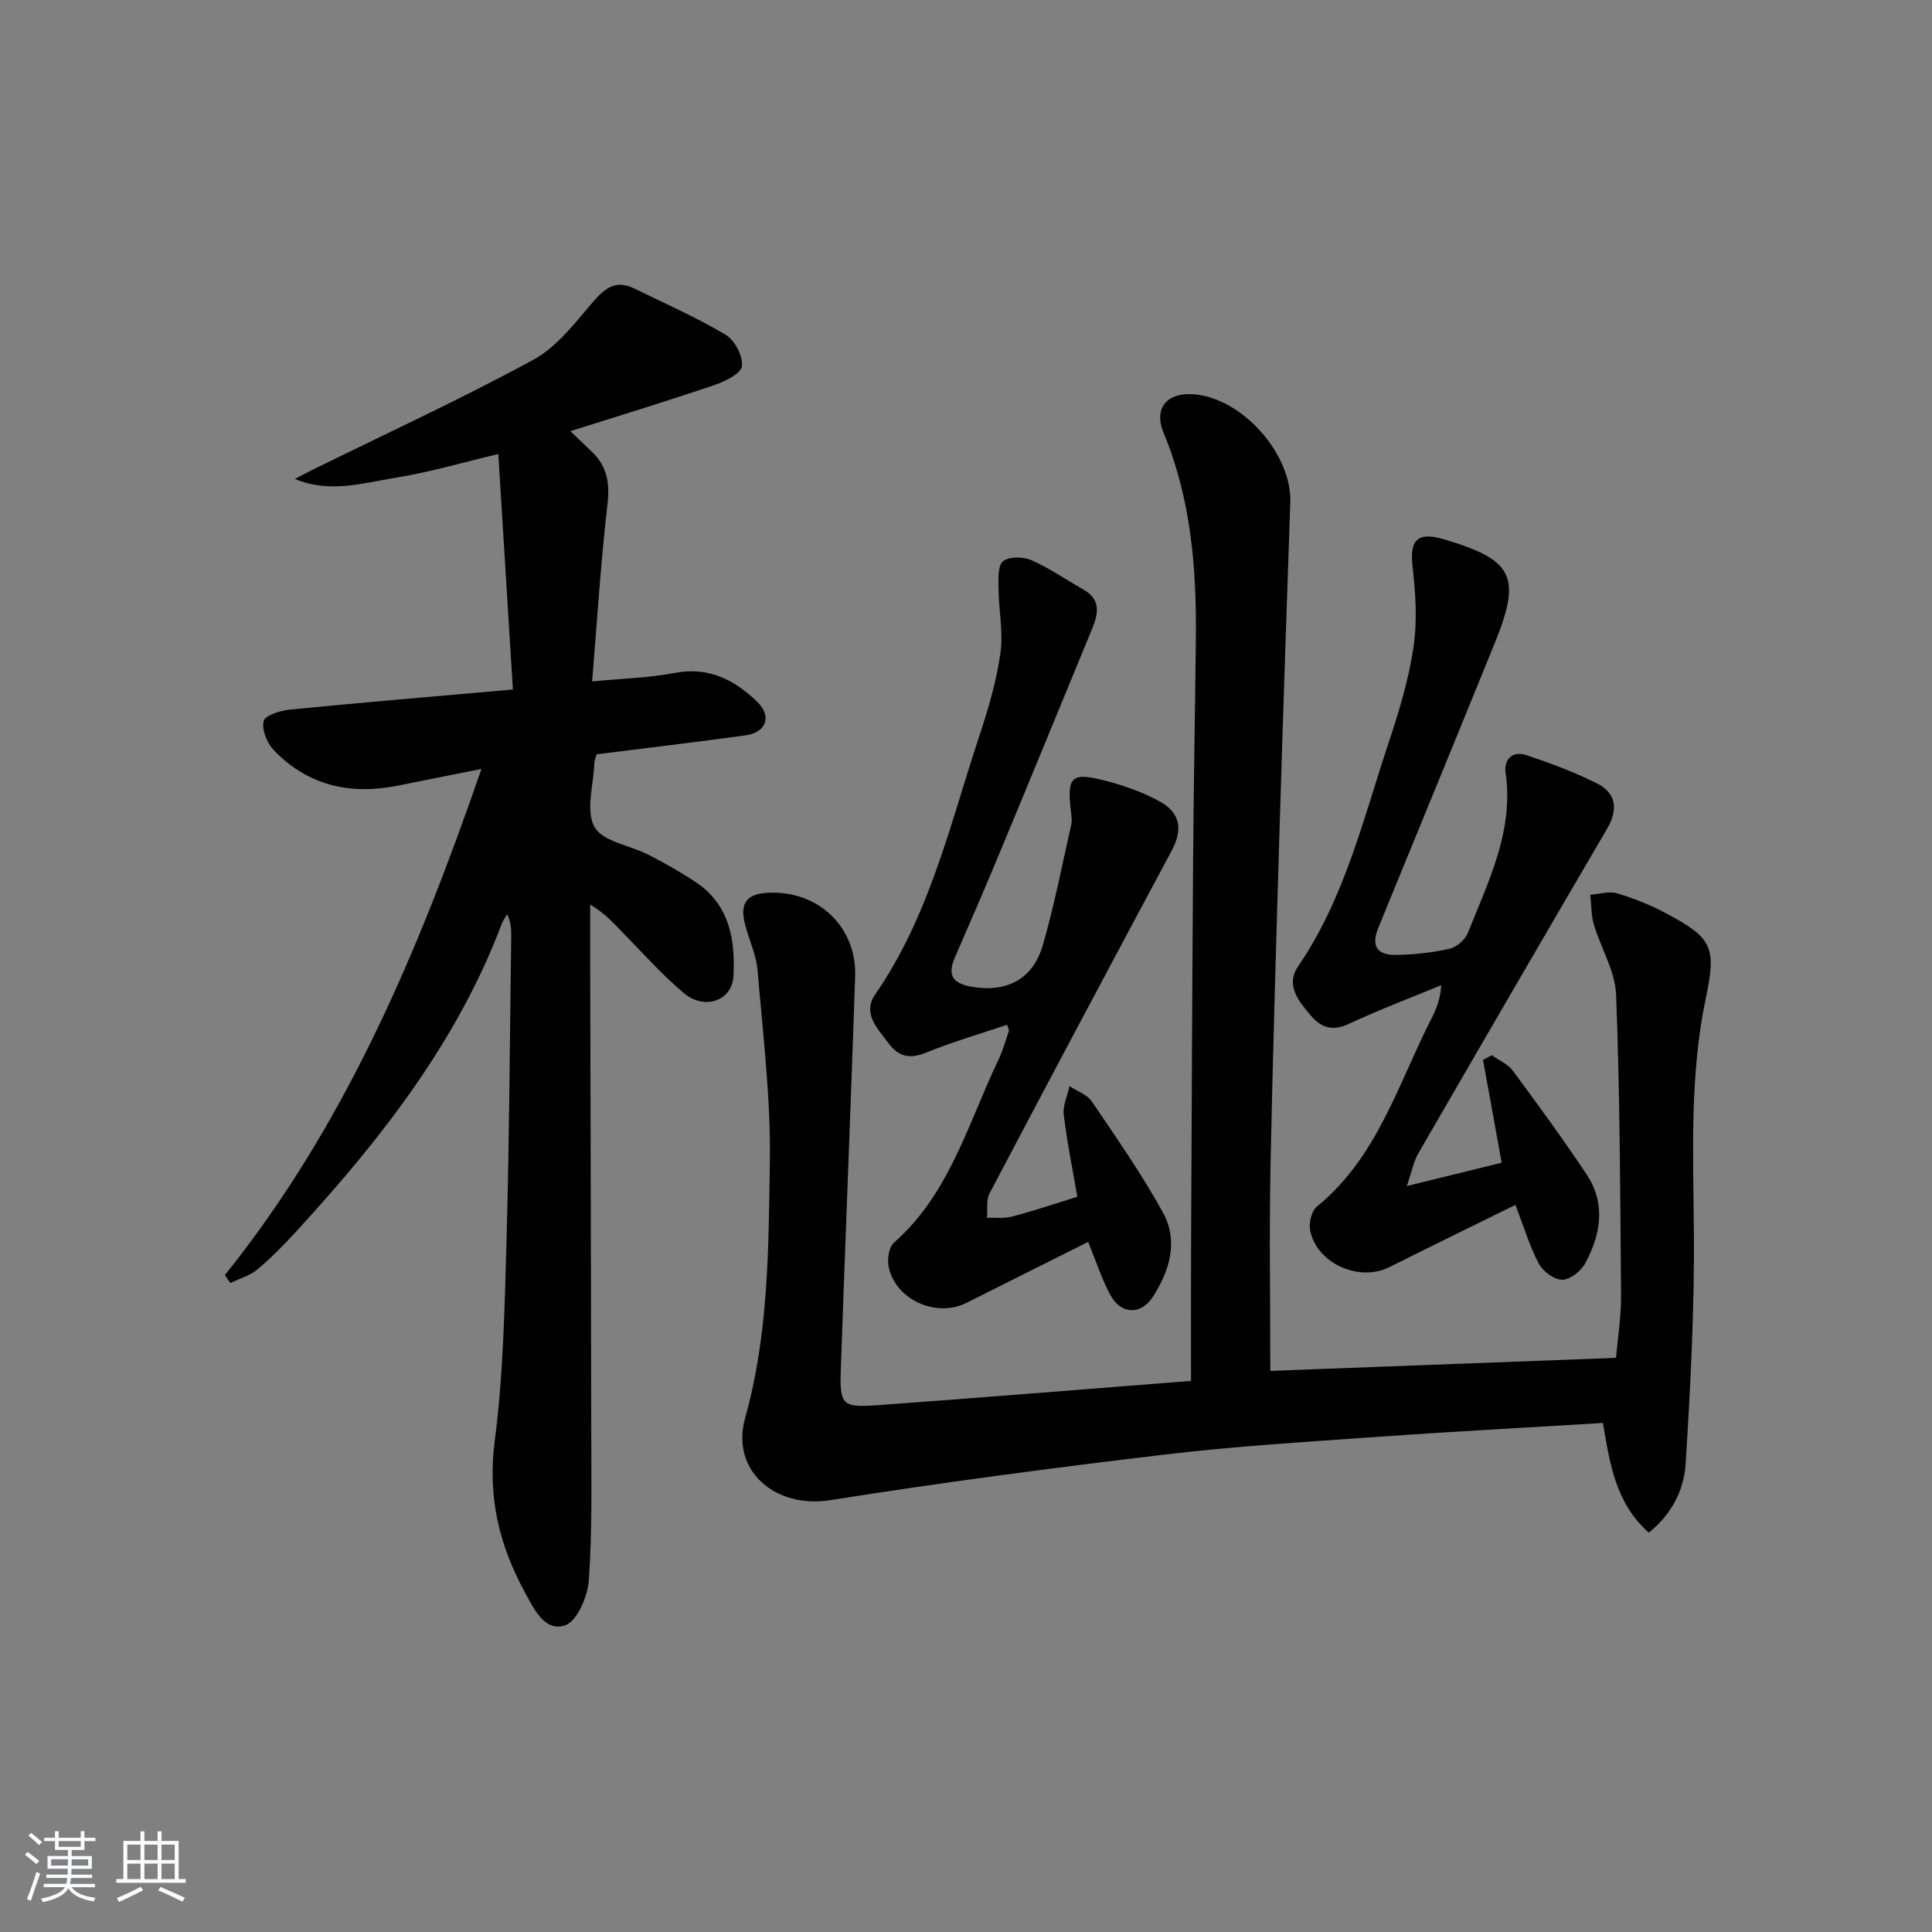 <svg enable-background="new 0 0 400 400" viewBox="0 0 400 400" xmlns="http://www.w3.org/2000/svg"><rect x="0" y="0" width="400" height="400" fill="#808080" stroke="none"/><path d="m5.17 384 .55-.58c.85.61 1.65 1.24 2.4 1.87l-.59.64c-.83-.73-1.62-1.38-2.36-1.93m1.22 9.53-.82-.34c.71-1.76 1.37-3.64 1.98-5.63.24.13.5.25.76.36-.6 1.67-1.24 3.54-1.92 5.61m-.5-13.5.57-.54c.56.44 1.31 1.06 2.26 1.87l-.65.64c-.67-.66-1.4-1.32-2.18-1.97m3.25.46h2.24v-1.36h.77v1.36h4.57v-1.36h.76v1.36h2.28v.69h-2.28v1.84h-2.64v1.26h4.18v2.64h-4.21c0 .45-.02.86-.05 1.21h4.32v.69h-4.38c-.04.34-.1.75-.19 1.22h5.15v.69h-4.82c.87 1.19 2.51 1.92 4.93 2.19-.17.31-.3.57-.37.76-2.77-.49-4.52-1.41-5.26-2.76-.56 1.26-2.3 2.23-5.24 2.9-.12-.24-.26-.48-.43-.72 2.73-.55 4.38-1.34 4.96-2.38h-4.38v-.69h4.65c.1-.38.17-.79.21-1.22h-4.32v-.69h4.4c.03-.34.05-.75.05-1.21h-4.2v-2.64h4.23v-1.26h-2.69v-1.84h-2.24zm1.46 4.46v1.29h3.45c.01-.4.02-.57.01-.53v-.32-.45h-3.46zm1.55-2.59h4.57v-1.19h-4.57zm6.11 2.59h-3.42v.77c-.01.19-.01.37-.02.53h3.44z" fill="#fafbfc"/><path d="m32.63 379.16h.82v1.98h3.54v7.89h1.46v.78h-14.37v-.78h1.46v-7.89h3.54v-1.98h.82v1.98h2.73zm-3.49 11.48.5.73c-1.61.82-3.28 1.63-5 2.42-.13-.27-.28-.55-.44-.82 1.75-.73 3.4-1.5 4.94-2.33m-2.78-5.55h2.73v-3.18h-2.73zm0 3.95h2.73v-3.2h-2.73zm3.54-3.95h2.73v-3.18h-2.73zm0 3.95h2.73v-3.2h-2.73zm7.89 4.68c-1.84-.92-3.51-1.7-5.02-2.32l.45-.73c1.89.8 3.57 1.55 5.04 2.23zm-1.62-11.81h-2.73v3.18h2.73zm-2.73 7.13h2.73v-3.2h-2.73z" fill="#fafbfc"/><g fill="#000001"><path d="m246.59 285.9c0-9.46-.03-18.41.01-27.36.12-26.65.23-53.31.42-79.96.11-15.48.4-30.95.57-46.43.15-14.54-1-28.84-6.67-42.51-2.12-5.11.66-8.41 6.16-8.02 10.03.71 20.4 12.34 20.06 22.39-.73 21.45-1.47 42.89-2.12 64.34-.73 24.27-1.48 48.55-1.97 72.83-.28 14.13-.05 28.26-.05 42.65 23.17-.87 47.15-1.78 71.58-2.7.37-4.27 1.07-8.52 1.04-12.77-.16-20.8-.23-41.62-1.02-62.4-.19-4.91-3.17-9.68-4.62-14.59-.58-1.94-.49-4.08-.71-6.13 1.87-.13 3.89-.78 5.57-.28 3.48 1.04 6.91 2.43 10.12 4.14 9.65 5.14 10.42 7.05 8.21 17.56-3.34 15.93-2.61 32.02-2.47 48.16.14 16.09-.71 32.22-1.71 48.29-.34 5.39-2.91 10.44-7.63 14.21-6.86-6.11-8.04-14.2-9.49-22.71-15.58.95-31.13 1.77-46.67 2.87-14.75 1.05-29.54 1.94-44.22 3.69-23.06 2.74-46.1 5.77-69.04 9.42-11.36 1.81-20.73-6.02-17.66-17.03 4.87-17.42 4.84-35.22 5.11-52.93.2-13.24-1.43-26.52-2.55-39.76-.27-3.24-1.81-6.36-2.61-9.58-1.09-4.36.4-6.26 4.88-6.46 10.32-.46 18.29 7.1 17.94 17.37-.92 27.09-2.02 54.18-2.97 81.27-.26 7.36.27 7.99 7.45 7.47 21.21-1.53 42.41-3.27 65.06-5.04z"/><path d="m46.57 263.98c24.84-30.94 39.96-66.71 53.11-104.78-6.46 1.29-11.94 2.4-17.42 3.48-9.8 1.94-18.57-.04-25.59-7.39-1.39-1.45-2.5-4.2-2.09-5.98.27-1.17 3.42-2.2 5.37-2.39 15.02-1.48 30.06-2.74 46.24-4.16-1.01-16.25-2-32.23-3.02-48.76-7.58 1.79-14.37 3.81-21.31 4.92-6.73 1.07-13.54 3.27-20.81.24 1.18-.61 2.34-1.24 3.53-1.83 15.32-7.55 30.86-14.7 45.86-22.85 4.86-2.64 8.6-7.63 12.34-11.98 2.48-2.89 4.76-4.61 8.47-2.8 6.37 3.11 12.9 5.99 18.98 9.6 1.88 1.12 3.62 4.44 3.38 6.51-.18 1.54-3.51 3.17-5.72 3.92-9.67 3.28-19.45 6.26-29.8 9.54 1.91 1.83 3.21 3.06 4.49 4.3 3.14 3.02 3.7 6.48 3.19 10.86-1.38 11.84-2.11 23.76-3.18 36.65 6.38-.61 11.81-.73 17.06-1.75 7.05-1.37 12.43 1.43 17.11 5.96 3.13 3.03 1.87 6.37-2.42 6.96-10.2 1.4-20.43 2.61-30.81 3.92-.18.67-.46 1.28-.48 1.89-.17 4.47-1.84 9.82.04 13.17 1.7 3.03 7.35 3.77 11.15 5.73 3.39 1.75 6.75 3.63 9.91 5.75 6.93 4.66 8.11 11.96 7.7 19.41-.28 5.11-5.99 7.07-10.23 3.52-4.44-3.72-8.34-8.11-12.41-12.27-1.96-2.01-3.77-4.16-7.02-6.09 0 4.02-.01 8.04 0 12.06.08 32.33.18 64.66.22 96.99.01 10.29.22 20.61-.5 30.85-.24 3.36-2.47 8.55-4.93 9.34-4.28 1.38-6.5-3.53-8.38-6.99-5.27-9.7-7.67-19.69-6.18-31.11 1.82-13.98 2.07-28.2 2.47-42.33.57-20.63.66-41.28.95-61.92.02-1.57 0-3.15-.83-4.9-.37.64-.84 1.24-1.1 1.93-9.23 24.45-24.98 44.56-42.39 63.55-2.58 2.82-5.26 5.58-8.17 8.03-1.58 1.33-3.76 1.93-5.68 2.86-.38-.55-.74-1.11-1.1-1.66z"/><path d="m291.27 245.56c7.53-1.85 13.66-3.36 19.64-4.83-1.31-7.22-2.59-14.25-3.87-21.29.61-.32 1.22-.64 1.83-.96 1.47 1.05 3.32 1.82 4.34 3.2 5.23 7.06 10.41 14.16 15.28 21.47 4.04 6.06 2.94 12.46-.31 18.44-.87 1.6-3.12 3.36-4.74 3.37-1.65 0-3.98-1.71-4.83-3.31-1.91-3.6-3.09-7.6-4.86-12.19-8.91 4.4-17.53 8.58-26.08 12.88-6.24 3.14-15.03-.72-16.41-7.57-.31-1.54.27-4.05 1.39-4.96 12.5-10.18 16.77-25.3 23.67-38.83 1.02-2 1.91-4.07 2.07-7.01-6.36 2.63-12.82 5.07-19.05 7.98-3.34 1.56-5.67.95-7.91-1.65-2.57-3-5.34-6.32-2.67-10.22 9.67-14.15 13.5-30.6 18.79-46.46 2.14-6.43 4.13-13.03 5.11-19.71.8-5.44.42-11.16-.21-16.67-.61-5.35 1-7.19 6.25-5.65 14.59 4.26 16.38 7.72 10.81 21.46-8 19.7-16.09 39.36-24.14 59.04-1.55 3.78-.32 5.74 3.93 5.62 3.64-.1 7.33-.48 10.87-1.3 1.46-.34 3.2-1.89 3.76-3.31 4.2-10.61 9.51-20.98 7.8-33.03-.41-2.9 1.43-4.67 4.27-3.73 5.01 1.67 10.01 3.52 14.71 5.9 3.94 2 4.32 5.4 2.04 9.3-13.09 22.38-26.12 44.79-39.09 67.23-.95 1.59-1.28 3.52-2.39 6.79z"/><path d="m223.05 247.77c-.96-5.57-2.12-11.24-2.81-16.98-.23-1.9.76-3.94 1.19-5.91 1.57 1.04 3.65 1.74 4.63 3.19 5.11 7.54 10.36 15.04 14.73 23.01 3.23 5.88 1.38 12.04-2.13 17.44-2.45 3.79-6.56 3.64-8.75-.37-1.81-3.32-2.96-7-4.62-11.03-8.39 4.2-16.8 8.4-25.2 12.63-6.23 3.14-14.7-.64-16.1-7.46-.32-1.57.03-4.07 1.08-5 11.54-10.15 15.33-24.66 21.6-37.76.92-1.93 1.51-4.02 2.2-6.06.08-.24-.15-.59-.37-1.3-5.6 1.89-11.28 3.53-16.72 5.75-3.34 1.36-5.68.93-7.76-1.85-2.27-3.04-5.55-6.25-2.84-10.16 11.31-16.33 15.57-35.44 21.67-53.82 1.83-5.5 3.47-11.15 4.28-16.87.61-4.31-.35-8.83-.39-13.26-.02-1.98-.21-4.78.92-5.74 1.21-1.03 4.17-.99 5.86-.25 3.76 1.65 7.19 4.05 10.79 6.09 3.69 2.08 3.07 5.03 1.78 8.18-6.4 15.51-12.76 31.03-19.2 46.52-2.99 7.21-6.1 14.36-9.21 21.52-1.48 3.41-.63 5.23 3.2 5.96 7.24 1.38 12.92-1.32 15-8.47 2.39-8.22 4.01-16.66 5.91-25.02.18-.79.05-1.67-.04-2.49-.9-7.71-.04-8.54 7.85-6.42 3.64.98 7.3 2.31 10.58 4.14 4.29 2.39 4.69 5.88 2.39 10.17-12.64 23.59-25.21 47.21-37.68 70.89-.74 1.4-.39 3.38-.55 5.09 1.74-.06 3.55.19 5.19-.25 4.32-1.12 8.55-2.56 13.52-4.11z"/></g></svg>